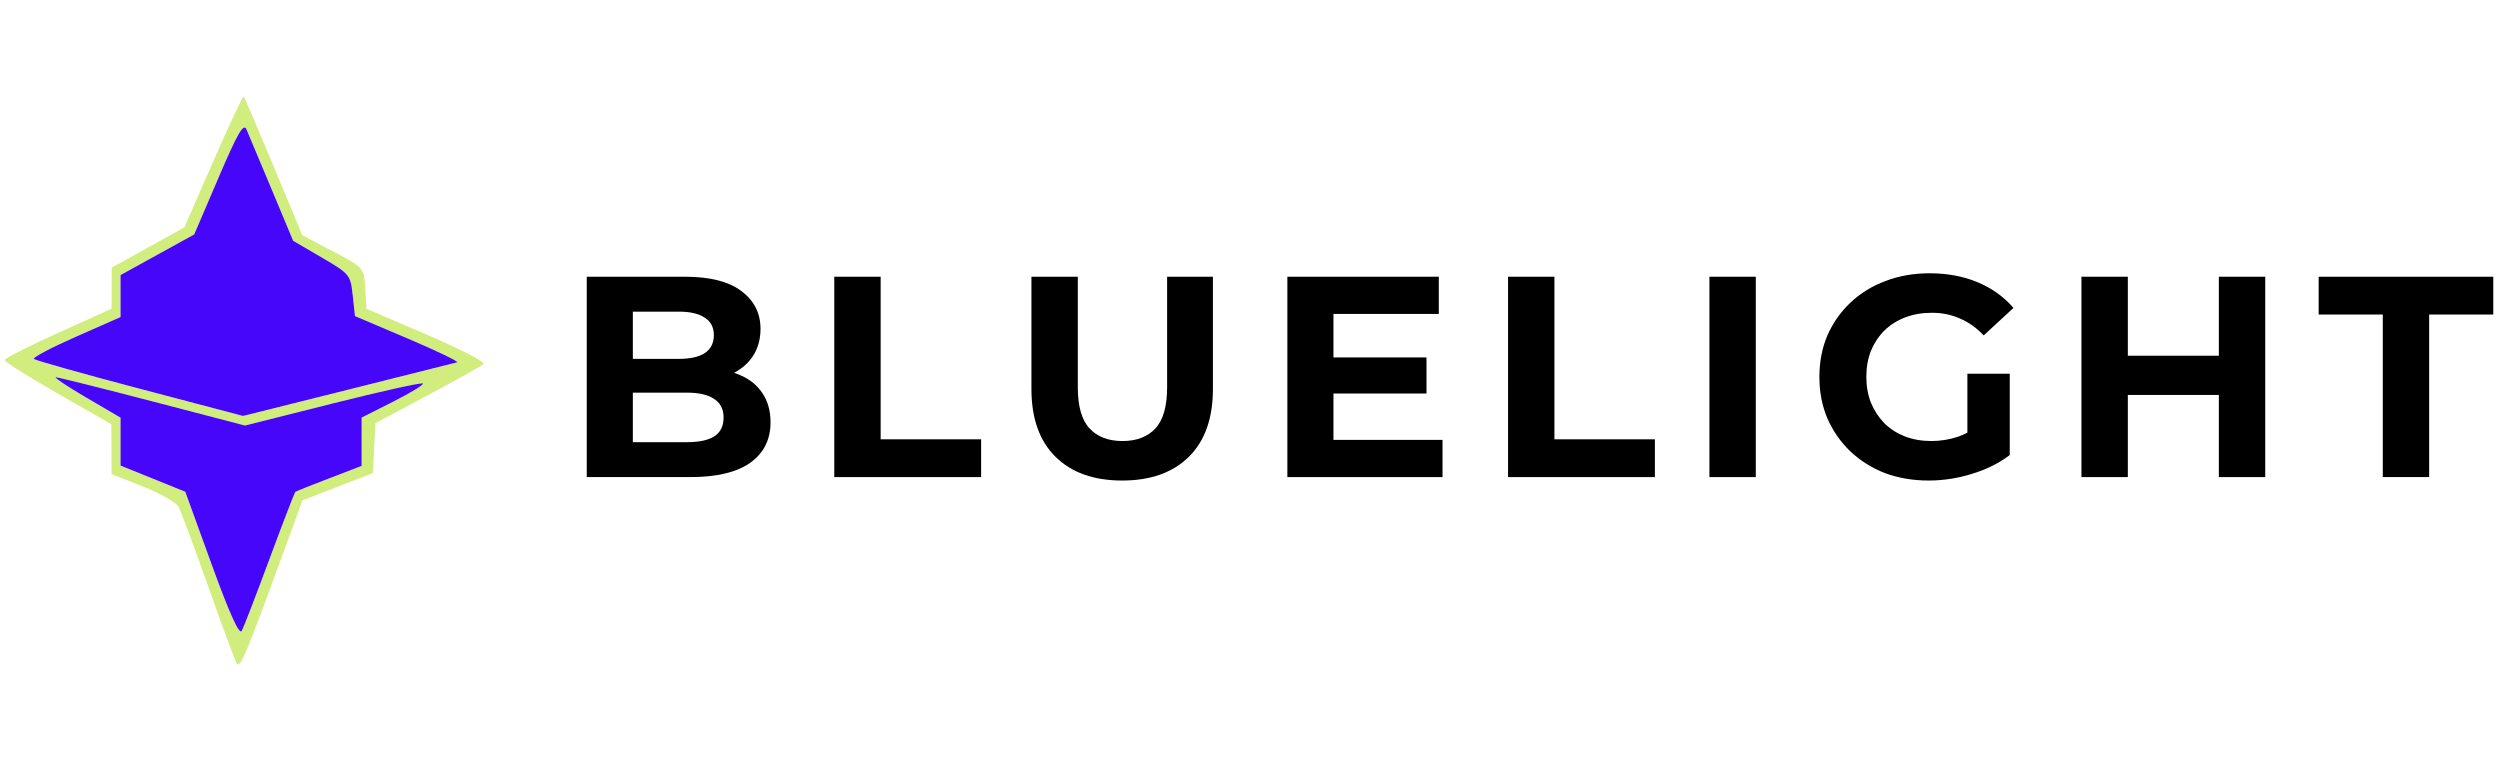 <svg width="131" height="40" viewBox="0 0 131 40" fill="none" xmlns="http://www.w3.org/2000/svg">
<g clip-path="url(#clip0_10341_5896)">
<path d="M30.746 25V14.5H35.876C37.196 14.5 38.186 14.75 38.846 15.25C39.516 15.75 39.851 16.41 39.851 17.23C39.851 17.78 39.716 18.26 39.446 18.67C39.176 19.07 38.806 19.38 38.336 19.6C37.866 19.82 37.326 19.93 36.716 19.93L37.001 19.315C37.661 19.315 38.246 19.425 38.756 19.645C39.266 19.855 39.661 20.17 39.941 20.59C40.231 21.01 40.376 21.525 40.376 22.135C40.376 23.035 40.021 23.74 39.311 24.25C38.601 24.75 37.556 25 36.176 25H30.746ZM33.161 23.17H35.996C36.626 23.17 37.101 23.07 37.421 22.87C37.751 22.66 37.916 22.33 37.916 21.88C37.916 21.44 37.751 21.115 37.421 20.905C37.101 20.685 36.626 20.575 35.996 20.575H32.981V18.805H35.576C36.166 18.805 36.616 18.705 36.926 18.505C37.246 18.295 37.406 17.98 37.406 17.56C37.406 17.15 37.246 16.845 36.926 16.645C36.616 16.435 36.166 16.33 35.576 16.33H33.161V23.17Z" fill="black"/>
<path d="M43.716 25V14.5H46.146V23.02H51.411V25H43.716Z" fill="black"/>
<path d="M58.802 25.18C57.312 25.18 56.147 24.765 55.307 23.935C54.467 23.105 54.047 21.92 54.047 20.38V14.5H56.477V20.29C56.477 21.29 56.682 22.01 57.092 22.45C57.502 22.89 58.077 23.11 58.817 23.11C59.557 23.11 60.132 22.89 60.542 22.45C60.952 22.01 61.157 21.29 61.157 20.29V14.5H63.557V20.38C63.557 21.92 63.137 23.105 62.297 23.935C61.457 24.765 60.292 25.18 58.802 25.18Z" fill="black"/>
<path d="M69.693 18.73H74.748V20.62H69.693V18.73ZM69.873 23.05H75.588V25H67.458V14.5H75.393V16.45H69.873V23.05Z" fill="black"/>
<path d="M79.022 25V14.5H81.451V23.02H86.716V25H79.022Z" fill="black"/>
<path d="M89.574 25V14.5H92.004V25H89.574Z" fill="black"/>
<path d="M101.066 25.18C100.236 25.18 99.471 25.05 98.771 24.79C98.081 24.52 97.476 24.14 96.956 23.65C96.446 23.16 96.046 22.585 95.756 21.925C95.476 21.265 95.336 20.54 95.336 19.75C95.336 18.96 95.476 18.235 95.756 17.575C96.046 16.915 96.451 16.34 96.971 15.85C97.491 15.36 98.101 14.985 98.801 14.725C99.501 14.455 100.271 14.32 101.111 14.32C102.041 14.32 102.876 14.475 103.616 14.785C104.366 15.095 104.996 15.545 105.506 16.135L103.946 17.575C103.566 17.175 103.151 16.88 102.701 16.69C102.251 16.49 101.761 16.39 101.231 16.39C100.721 16.39 100.256 16.47 99.836 16.63C99.416 16.79 99.051 17.02 98.741 17.32C98.441 17.62 98.206 17.975 98.036 18.385C97.876 18.795 97.796 19.25 97.796 19.75C97.796 20.24 97.876 20.69 98.036 21.1C98.206 21.51 98.441 21.87 98.741 22.18C99.051 22.48 99.411 22.71 99.821 22.87C100.241 23.03 100.701 23.11 101.201 23.11C101.681 23.11 102.146 23.035 102.596 22.885C103.056 22.725 103.501 22.46 103.931 22.09L105.311 23.845C104.741 24.275 104.076 24.605 103.316 24.835C102.566 25.065 101.816 25.18 101.066 25.18ZM103.091 23.53V19.585H105.311V23.845L103.091 23.53Z" fill="black"/>
<path d="M116.268 14.5H118.698V25H116.268V14.5ZM111.498 25H109.068V14.5H111.498V25ZM116.448 20.695H111.318V18.64H116.448V20.695Z" fill="black"/>
<path d="M124.858 25V16.48H121.498V14.5H130.648V16.48H127.288V25H124.858Z" fill="black"/>
<g clip-path="url(#clip1_10341_5896)">
<path fill-rule="evenodd" clip-rule="evenodd" d="M11.178 8.448L9.662 11.914L7.759 12.969L5.854 14.023L5.852 15.099L5.849 16.175L3.048 17.443C1.507 18.14 0.243 18.781 0.24 18.868C0.237 18.954 1.495 19.745 3.035 20.625L5.836 22.227L5.843 23.537L5.849 24.848L7.49 25.493C8.393 25.848 9.233 26.328 9.358 26.561C9.482 26.794 10.176 28.656 10.899 30.699C11.623 32.742 12.295 34.56 12.392 34.737C12.576 35.073 12.821 34.497 14.823 29.027L15.851 26.218L17.693 25.505L19.535 24.791L19.604 23.482L19.673 22.172L22.411 20.713C23.917 19.91 25.235 19.172 25.34 19.073C25.445 18.973 24.107 18.282 22.368 17.537L19.207 16.183L19.137 15.103C19.067 14.025 19.064 14.022 17.451 13.173L15.835 12.322L14.342 8.73C13.521 6.754 12.814 5.103 12.771 5.06C12.729 5.017 12.012 6.542 11.178 8.448ZM11.45 9.309L10.177 12.284L8.247 13.349L6.317 14.413V15.513V16.613L3.979 17.644C2.693 18.211 1.701 18.735 1.775 18.809C1.849 18.883 4.345 19.586 7.321 20.37L12.733 21.795L18.239 20.42C21.268 19.664 23.838 19.018 23.951 18.985C24.064 18.953 22.906 18.394 21.378 17.744L18.599 16.562L18.482 15.467C18.369 14.405 18.32 14.346 16.863 13.495L15.361 12.617L14.235 9.922C13.615 8.439 13.021 7.026 12.916 6.78C12.764 6.429 12.451 6.969 11.45 9.309ZM4.509 20.826L6.317 21.887V23.142V24.398L8.013 25.083L9.709 25.768L11.093 29.583C12.019 32.138 12.539 33.287 12.665 33.06C12.769 32.875 13.428 31.168 14.13 29.269C14.833 27.369 15.441 25.792 15.483 25.765C15.524 25.738 16.321 25.422 17.254 25.064L18.95 24.412V23.146V21.881L20.611 21.043C21.526 20.581 22.223 20.154 22.162 20.093C22.1 20.031 19.977 20.502 17.443 21.139L12.836 22.297L7.998 21.035C5.336 20.34 3.056 19.77 2.93 19.769C2.804 19.767 3.514 20.243 4.509 20.826Z" fill="#D0ED7D"/>
<path fill-rule="evenodd" clip-rule="evenodd" d="M11.45 9.309L10.177 12.284L8.247 13.348L6.317 14.413V15.513V16.613L3.979 17.644C2.693 18.211 1.701 18.735 1.775 18.809C1.849 18.883 4.345 19.585 7.321 20.369L12.733 21.795L18.239 20.42C21.268 19.664 23.838 19.018 23.951 18.985C24.064 18.953 22.906 18.393 21.378 17.744L18.599 16.562L18.482 15.467C18.369 14.405 18.32 14.346 16.863 13.495L15.361 12.617L14.235 9.922C13.615 8.439 13.021 7.026 12.916 6.78C12.764 6.429 12.451 6.969 11.45 9.309ZM4.509 20.826L6.317 21.886V23.142V24.398L8.013 25.083L9.709 25.768L11.093 29.583C12.019 32.138 12.539 33.287 12.665 33.06C12.769 32.875 13.428 31.168 14.13 29.268C14.833 27.369 15.441 25.792 15.483 25.765C15.524 25.738 16.321 25.422 17.254 25.064L18.95 24.412V23.146V21.881L20.611 21.042C21.526 20.581 22.223 20.154 22.162 20.093C22.1 20.031 19.977 20.502 17.443 21.139L12.836 22.297L7.998 21.035C5.336 20.34 3.056 19.77 2.93 19.769C2.804 19.767 3.514 20.243 4.509 20.826Z" fill="#4506F9"/>
</g>
</g>
<defs>
<clipPath id="clip0_10341_5896">
<rect width="130.648" height="40" fill="white"/>
</clipPath>
<clipPath id="clip1_10341_5896">
<rect width="25.5" height="30" fill="white" transform="translate(0 5)"/>
</clipPath>
</defs>
</svg>
